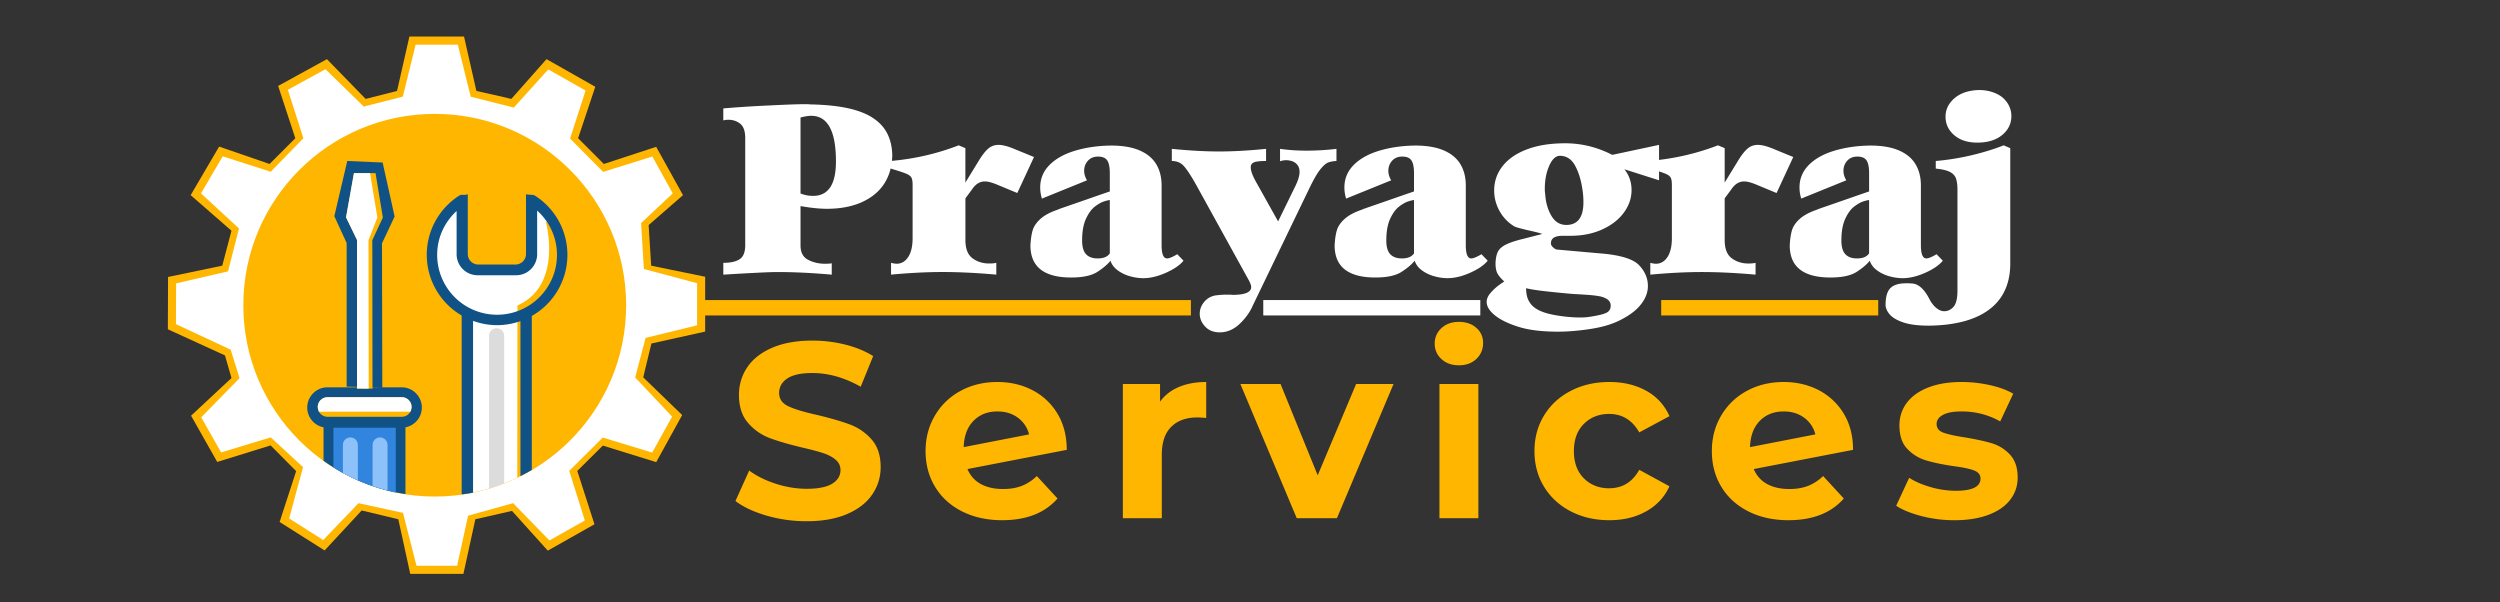 <svg xmlns="http://www.w3.org/2000/svg" xml:space="preserve" width="274" height="66"><rect width="100%" height="100%" fill="#333333" stroke="none"/><path fill="#FFB600" fill-rule="evenodd" d="M73.286 32.885h57.238v1.688H73.286z" clip-rule="evenodd"/><path fill="#FFB600" fill-rule="evenodd" d="M77.286 36.342v-6.009l-5.919-1.215-.275-4.449 3.763-3.28-2.937-5.297-5.735 1.88-2.822-2.82 1.882-5.642-5.346-3.027-3.854 4.357s-2.344-.551-3.831-.872l-1.354-5.962H44.87l-1.354 5.962-3.441.872-4.245-4.358-5.346 2.936 1.881 5.733-2.821 2.82-5.529-1.903-3.12 5.32 4.474 3.899-1.009 3.83-5.942 1.238-.023 5.733 6.263 2.866.711 2.478-4.428 4.128 2.868 5.068 5.85-1.812 2.799 2.82-1.813 5.573 4.933 3.119 4.062-4.381 4.015.963 1.308 5.986h5.827l1.308-5.986 4.015-.917 3.924 4.357 5.116-2.89-1.882-5.848 2.799-2.775 5.851 1.812 2.845-5.16-4.268-4.128.896-3.715 5.892-1.304z" clip-rule="evenodd"/><path fill="#FFF" fill-rule="evenodd" d="M76.4 35.655v-4.62l-5.83-1.554-.308-5.034 3.469-3.253-2.234-4.04-5.391 1.682-3.628-3.653 1.703-5.257-4.089-2.319-3.777 4.182-4.723-1.186-1.416-5.707-.003-.004h-4.62l-1.406 5.7-4.281 1.085-4.201-4.091-4.116 2.255 1.702 5.31-3.586 3.674-5.258-1.693-2.378 4.065 4.163 3.841-1.2 4.701-5.692 1.318-.018 4.466 5.997 2.801.974 3.118-4.199 4.294 2.177 3.849 5.441-1.649 3.54 3.259-1.522 5.629 3.728 2.364 3.872-4.039 4.875 1.059 1.486 5.806h4.447l1.204-5.494 4.93-1.377 3.984 4.088 3.88-2.187-1.71-5.438 3.674-3.65 5.417 1.647 2.183-3.944-4.05-4.291 1.148-4.34z" clip-rule="evenodd"/><ellipse cx="47.646" cy="33.452" fill="#FFB600" fill-rule="evenodd" clip-rule="evenodd" rx="20.979" ry="20.97"/><path fill="#105286" fill-rule="evenodd" d="m43.251 23.729-1.315-5.917-3.876-.167-1.418 6.05 1.35 2.941V42.38l3.91.069-.036-15.779 1.385-2.941zm.77 18.72h-8.146a2.215 2.215 0 0 0-.415 4.388V50.5a20.816 20.816 0 0 0 8.978 3.651v-7.314a2.214 2.214 0 0 0-.417-4.388z" clip-rule="evenodd"/><path fill="#FFB600" fill-rule="evenodd" d="m39.135 42.586 1.691.002-.021-16.263 1.155-2.484-.801-4.864h-2.363l-.864 4.843 1.203 2.485v16.281zm4.9.947h-8.136a1.073 1.073 0 1 0 0 2.146h8.136a1.072 1.072 0 1 0 0-2.146z" clip-rule="evenodd"/><path fill="#FFF" fill-rule="evenodd" d="m39.129 42.586 1.282.002-.021-16.263.971-2.484-.802-4.864h-1.768l-.865 4.843 1.203 2.485v16.281zm4.906.947h-8.136c-.594 0-1.074.48-1.074 1.073 0 .188.132.517.132.517l10.036-.008s.115-.334.115-.509c0-.592-.48-1.073-1.073-1.073z" clip-rule="evenodd"/><path fill="#3285DF" fill-rule="evenodd" d="M36.545 46.879v4.344a20.818 20.818 0 0 0 6.831 2.763V46.88h-6.831z" clip-rule="evenodd"/><path fill="#8DC1F9" fill-rule="evenodd" d="M38.401 47.943a.819.819 0 0 0-.819.818v3.091c.531.291 1.08.552 1.638.797v-3.888a.819.819 0 0 0-.819-.818zm3.254 0a.819.819 0 0 0-.819.818v4.509c.536.185 1.083.343 1.638.483v-4.992a.82.82 0 0 0-.819-.818z" clip-rule="evenodd"/><path fill="#FFF" fill-rule="evenodd" d="m58.453 22.24-.139 5.952-1.177 1.453h-5.19l-1.384-1.384-.069-6.159s-7.197 6.298.692 12.111l.125 19.868a20.815 20.815 0 0 0 6.449-2.262V34.421c.001 0 8.513-5.675.693-12.181z" clip-rule="evenodd"/><path fill="#FFB600" fill-rule="evenodd" d="M59.808 24.248s1.961 6.989-3.093 9.228l-.022 18.874a21.3 21.3 0 0 0 1.268-.65l-.139-17.416c0-.001 7.109-5.792 1.986-10.036z" clip-rule="evenodd"/><path fill="#DCDCDC" fill-rule="evenodd" d="M54.43 35.976a.83.83 0 0 0-.83.829v16.748a20.459 20.459 0 0 0 1.66-.577V36.805a.83.83 0 0 0-.83-.829z" clip-rule="evenodd"/><path fill="#105286" fill-rule="evenodd" d="M58.63 21.44a.672.672 0 0 0-.415-.083l-.566-.057v6.538c0 .638-.517 1.154-1.154 1.154h-4.073a1.154 1.154 0 0 1-1.153-1.154V21.3l-.415.07c-.19-.033-.37-.028-.517.065A7.696 7.696 0 0 0 50.6 34.58v19.61c.417-.059.838-.107 1.247-.19V35.166a7.687 7.687 0 0 0 2.634.471c.898 0 1.757-.161 2.559-.443v16.99c.424-.213.839-.44 1.246-.681V34.628a7.698 7.698 0 0 0 .344-13.188zm-4.151 13.055a6.563 6.563 0 0 1-6.565-6.562c0-1.908.828-3.61 2.13-4.807v4.735a2.308 2.308 0 0 0 2.309 2.307h4.211a2.307 2.307 0 0 0 2.308-2.307v-4.778a6.505 6.505 0 0 1 2.173 4.85 6.565 6.565 0 0 1-6.566 6.562z" clip-rule="evenodd"/><path fill="#FFF" fill-rule="evenodd" d="M110.959 16.239c-.622-.24-1.124-.36-1.506-.36-.423 0-.786.122-1.089.367-.303.244-.628.641-.977 1.188l-1.581 2.575v-3.771l-.733-.311a26.833 26.833 0 0 1-7.319 1.702c.019-.2.039-.399.039-.607-.017-.879-.191-1.657-.522-2.333-.332-.677-.846-1.251-1.542-1.724-.696-.474-1.605-.836-2.729-1.089s-2.488-.396-4.097-.43c-.133-.008-.253-.017-.36-.025h-.498c-.696 0-2.022.05-3.979.149-1.635.075-3.231.179-4.792.312v1.319c.149-.05.336-.075.561-.075.498 0 .929.146 1.294.436.365.291.548.817.548 1.581v11.723c0 .764-.203 1.277-.61 1.543-.406.266-1.004.398-1.792.398v1.294c3.142-.19 5.118-.286 5.931-.286 1.807 0 3.791.096 5.954.286v-1.244c-.165.033-.409.05-.731.05-.694 0-1.316-.146-1.866-.436s-.824-.809-.824-1.556v-4.331c1.11.199 2.075.299 2.896.299 1.491 0 2.779-.249 3.865-.746 1.085-.498 1.905-1.193 2.461-2.085a5.424 5.424 0 0 0 .671-1.658v.083c.854.257 1.423.446 1.705.566s.467.261.554.423.131.426.131.79v5.837c0 .896-.162 1.589-.485 2.078-.324.489-.747.734-1.27.734-.142 0-.345-.033-.609-.1v1.294c2.057-.19 3.94-.286 5.649-.286 1.784 0 3.746.096 5.887.286v-1.294c-.199.05-.461.074-.784.074-.697 0-1.305-.19-1.823-.572-.519-.381-.778-1.049-.778-2.003V21.74l.772-1.046c.373-.539.829-.809 1.368-.809.324 0 .768.116 1.332.349l2.215.921 1.83-3.945-2.367-.971zm-19.972 4.294c-.422.622-1.038.933-1.849.933-.355 0-.655-.032-.899-.1a3.752 3.752 0 0 1-.502-.161v-8.326c.479-.124.868-.187 1.166-.187 1.812 0 2.717 1.668 2.717 5.003 0 1.27-.211 2.215-.633 2.838zm36.922 7.79c-.398 0-.598-.485-.598-1.456v-6.546c0-.896-.197-1.672-.591-2.327-.395-.655-1.004-1.159-1.829-1.512-.826-.353-1.869-.529-3.13-.529-1.402.017-2.701.201-3.896.554-1.195.353-2.137.873-2.825 1.562-.688.689-1.033 1.515-1.033 2.477 0 .415.063.821.188 1.22l4.94-2.003c-.208-.349-.312-.697-.312-1.046 0-.423.137-.788.411-1.095.273-.308.646-.461 1.12-.461.48 0 .814.142 1.001.423.188.282.28.751.28 1.406v1.991c-.415.142-1.205.415-2.37.821-1.166.407-2.011.699-2.533.878s-.784.275-.784.292c-.838.282-1.477.623-1.916 1.021-.44.398-.724.815-.853 1.251s-.21.985-.243 1.649c0 2.348 1.489 3.521 4.468 3.521 1.278 0 2.236-.208 2.875-.622.639-.415 1.116-.821 1.432-1.22.124.406.386.757.783 1.052.398.294.851.512 1.356.653.507.141.992.211 1.456.211.764 0 1.589-.197 2.477-.591s1.531-.836 1.93-1.325l-.685-.709c-.513.307-.886.46-1.119.46zm-6.272-.559c-.24.373-.685.56-1.331.56-.557 0-.979-.153-1.27-.46-.291-.308-.436-.81-.436-1.506 0-.987.143-1.786.429-2.396.286-.609.614-1.053.983-1.331s.697-.463.983-.554c.286-.092.491-.142.616-.149.017 0 .024.017.024.05v5.786zm24.84-11.45a27.716 27.716 0 0 1-3.186.198c-.714 0-1.325-.022-1.836-.068-.51-.045-.898-.089-1.163-.13v1.356c.24-.075.46-.112.659-.112.24 0 .475.042.703.124.229.083.415.223.56.417.146.195.218.442.218.741 0 .397-.145.899-.436 1.505l-1.916 3.921-2.364-4.231c-.424-.738-.635-1.307-.635-1.705 0-.257.118-.436.354-.535s.678-.149 1.325-.149v-1.331c-1.884.19-3.601.286-5.152.286-1.543 0-3.269-.096-5.177-.286v1.331c.539 0 .973.179 1.301.535.327.356.77 1.024 1.325 2.004l5.837 10.578c.157.299.236.53.236.696 0 .573-.681.859-2.041.859l-.262-.025h-.423c-.307 0-.677.025-1.107.075a2.018 2.018 0 0 0-1.301.703c-.336.394-.504.831-.504 1.313 0 .515.197.983.591 1.406.395.423.928.635 1.6.635.805 0 1.534-.312 2.19-.934.655-.622 1.141-1.307 1.456-2.053l6.222-12.894c.448-.921.836-1.584 1.164-1.991.327-.406.616-.655.865-.746.248-.092.547-.146.896-.162v-1.331zm15.891 11.549c-.514.307-.888.46-1.119.46-.398 0-.598-.485-.598-1.456v-6.546c0-.896-.197-1.672-.591-2.327-.395-.655-1.004-1.159-1.83-1.512-.825-.353-1.868-.529-3.13-.529-1.402.017-2.7.201-3.895.554-1.195.353-2.137.873-2.825 1.562-.688.689-1.033 1.515-1.033 2.477 0 .415.063.821.187 1.22l4.94-2.003c-.207-.349-.311-.697-.311-1.046 0-.423.137-.788.41-1.095.274-.308.647-.461 1.12-.461.481 0 .815.142 1.002.423.187.282.28.751.28 1.406v1.991c-.415.142-1.205.415-2.371.821-1.165.407-2.01.699-2.532.878s-.784.275-.784.292c-.838.282-1.477.623-1.916 1.021-.44.398-.725.815-.853 1.251-.129.436-.21.985-.243 1.649 0 2.348 1.489 3.521 4.468 3.521 1.277 0 2.236-.208 2.875-.622.639-.415 1.115-.821 1.431-1.22.125.406.386.757.784 1.052.398.294.851.512 1.356.653.506.141.991.211 1.456.211.764 0 1.589-.197 2.477-.591s1.531-.836 1.929-1.325l-.684-.709zm-7.391-.099c-.241.373-.685.56-1.332.56-.556 0-.979-.153-1.27-.46-.29-.308-.436-.81-.436-1.506 0-.987.144-1.786.43-2.396.286-.609.614-1.053.983-1.331s.696-.463.983-.554c.286-.092.491-.142.615-.149.017 0 .025.017.025.05v5.786zm39.201-11.525c-.622-.24-1.125-.36-1.506-.36-.423 0-.786.122-1.089.367-.304.244-.629.641-.978 1.188l-1.58 2.575v-3.771l-.734-.311a26.837 26.837 0 0 1-6.459 1.599v-1.648l-5.127 1.095c-1.651-.847-3.373-1.27-5.165-1.27-1.609 0-2.999.22-4.169.66-1.17.439-2.063 1.051-2.682 1.835s-.927 1.679-.927 2.682c0 .789.194 1.535.585 2.24.39.705.925 1.266 1.605 1.681.174.1.728.255 1.661.467.934.211 1.399.338 1.399.379l-1.99.511c-.839.199-1.483.408-1.936.628s-.757.485-.915.797c-.157.311-.244.736-.261 1.275 0 .498.076.88.229 1.145.154.266.4.552.741.859-.042 0-.23.122-.566.367a5.676 5.676 0 0 0-.939.864c-.291.332-.436.664-.436.996 0 .489.296.977.89 1.462.593.485 1.454.906 2.582 1.264 1.128.356 2.563.535 4.306.535 1.179 0 2.436-.108 3.771-.324 1.335-.216 2.451-.576 3.348-1.082.912-.481 1.603-1.035 2.071-1.662.469-.626.703-1.271.703-1.935 0-.83-.317-1.585-.952-2.266-.634-.68-2.001-1.111-4.1-1.294l-4.916-.436c-.092 0-.225-.072-.398-.218s-.262-.301-.262-.467c0-.548.424-.821 1.27-.821h.535a.191.191 0 0 0 .087.006.474.474 0 0 1 .075-.006h.124c1.336 0 2.517-.234 3.541-.703s1.814-1.087 2.37-1.854c.557-.767.834-1.586.834-2.458 0-.862-.261-1.621-.784-2.277l3.796 1.208v-.975c.322.106.568.193.722.259.282.12.467.261.554.423.088.162.131.426.131.79v5.837c0 .896-.161 1.589-.485 2.078-.323.489-.746.734-1.27.734-.141 0-.344-.033-.609-.1v1.294c2.058-.19 3.94-.286 5.65-.286 1.783 0 3.745.096 5.886.286v-1.294c-.199.05-.46.074-.784.074-.696 0-1.305-.19-1.823-.572-.519-.381-.777-1.049-.777-2.003V21.74l.771-1.046c.373-.539.829-.809 1.369-.809.323 0 .768.116 1.331.349l2.216.921 1.829-3.945-2.363-.971zm-21.779 15.98c.63.033 1.178.066 1.643.1s.873.081 1.226.143c.353.063.651.177.896.343a.807.807 0 0 1 .367.709c0 .349-.152.602-.455.759-.303.158-.914.308-1.835.448-.315.05-.664.075-1.046.075-.912 0-1.883-.096-2.912-.286-.672-.133-1.207-.299-1.605-.498-.397-.199-.698-.432-.902-.697-.203-.266-.34-.539-.41-.821s-.105-.585-.105-.908c.48.124 1.277.246 2.389.367 1.111.118 2.028.207 2.749.266zm-.734-7.567c-.697 0-1.243-.336-1.637-1.009-.395-.672-.62-1.477-.678-2.414a2.947 2.947 0 0 1-.038-.56c0-.921.156-1.742.467-2.464.312-.723.695-1.1 1.151-1.133.747 0 1.317.367 1.711 1.102.395.734.662 1.62.803 2.656.066.44.1.88.1 1.319 0 1.669-.626 2.503-1.879 2.503zm36.861 5.836c.763 0 1.589-.197 2.477-.591s1.53-.836 1.929-1.325l-.685-.709c-.515.307-.888.46-1.12.46-.397 0-.597-.485-.597-1.456v-6.546c0-.896-.197-1.672-.592-2.327-.394-.655-1.004-1.159-1.829-1.512s-1.869-.529-3.13-.529c-1.402.017-2.7.201-3.896.554-1.194.353-2.136.873-2.824 1.562-.689.689-1.033 1.515-1.033 2.477 0 .415.063.821.187 1.22l4.94-2.003c-.207-.349-.311-.697-.311-1.046 0-.423.137-.788.41-1.095.273-.308.647-.461 1.12-.461.481 0 .815.142 1.002.423.187.282.28.751.28 1.406v1.991c-.415.142-1.205.415-2.371.821-1.166.407-2.01.699-2.532.878-.523.179-.784.275-.784.292-.838.282-1.477.623-1.917 1.021-.439.398-.724.815-.853 1.251-.128.436-.209.985-.242 1.649 0 2.348 1.489 3.521 4.468 3.521 1.277 0 2.235-.208 2.875-.622.639-.415 1.115-.821 1.431-1.22.125.406.386.757.784 1.052.398.294.851.512 1.356.653.507.141.993.211 1.457.211zm-3.671-2.724c-.241.373-.685.56-1.332.56-.556 0-.979-.153-1.27-.46-.29-.308-.436-.81-.436-1.506 0-.987.144-1.786.43-2.396.286-.609.613-1.053.983-1.331.369-.278.696-.463.982-.554.286-.092.492-.142.616-.149.017 0 .025.017.025.05v5.786zm11.847-12.134c1.153 0 2.066-.278 2.738-.834s1.008-1.249 1.008-2.078c0-.39-.083-.757-.249-1.102a2.8 2.8 0 0 0-.69-.902c-.295-.257-.67-.462-1.126-.616a4.715 4.715 0 0 0-1.506-.23c-1.12.034-2.008.332-2.663.896-.656.564-.983 1.24-.983 2.028 0 .797.315 1.469.945 2.017.631.546 1.472.821 2.526.821zm.324 1.144c-1.61.44-3.231.73-4.866.871v.834c.672.066 1.178.183 1.519.349.34.166.568.4.685.703.115.303.174.724.174 1.263v11.039c0 .879-.146 1.479-.436 1.798s-.631.479-1.021.479c-.282 0-.57-.121-.865-.361-.294-.24-.549-.572-.765-.995-.556-1.07-1.179-1.631-1.867-1.681a7.198 7.198 0 0 0-.685-.024c-.771 0-1.335.17-1.692.51-.356.341-.539.941-.548 1.805v.05c0 .323.138.655.411.996.29.364.788.67 1.493.914.705.245 1.643.367 2.813.367.581 0 1.224-.037 1.929-.112 1.568-.183 2.875-.563 3.921-1.145 1.045-.581 1.823-1.336 2.333-2.265.51-.93.766-2.024.766-3.286V16.239l-.722-.311c-.748.299-1.606.581-2.577.846z" clip-rule="evenodd"/><path fill="#FFB600" fill-rule="evenodd" d="M93.129 46.516c-.93-.346-2.124-.692-3.582-1.039-1.403-.31-2.446-.624-3.13-.943-.684-.318-1.025-.807-1.025-1.463s.296-1.185.889-1.586c.592-.4 1.508-.602 2.747-.602 1.769 0 3.536.502 5.305 1.504l1.367-3.362c-.875-.547-1.896-.966-3.063-1.258a14.695 14.695 0 0 0-3.582-.438c-1.749 0-3.23.265-4.442.793-1.213.528-2.119 1.244-2.721 2.146a5.324 5.324 0 0 0-.902 3.021c0 1.276.333 2.297.998 3.063s1.463 1.321 2.393 1.668c.93.346 2.123.692 3.582 1.039.947.219 1.699.419 2.255.602.556.182 1.012.423 1.367.724s.533.68.533 1.135c0 .62-.301 1.117-.902 1.49-.602.374-1.531.561-2.788.561-1.131 0-2.261-.182-3.391-.547-1.131-.364-2.105-.848-2.926-1.449l-1.504 3.336c.856.656 1.991 1.189 3.404 1.6a15.66 15.66 0 0 0 4.389.615c1.749 0 3.234-.265 4.456-.793 1.221-.528 2.137-1.244 2.748-2.146.61-.902.916-1.9.916-2.994 0-1.275-.333-2.287-.998-3.034a5.918 5.918 0 0 0-2.393-1.643zm22.761-1.19a6.845 6.845 0 0 0-2.747-2.57c-1.148-.592-2.425-.889-3.828-.889-1.495 0-2.839.324-4.033.971-1.193.647-2.132 1.55-2.815 2.707s-1.025 2.456-1.025 3.896c0 1.458.346 2.761 1.039 3.909.692 1.148 1.677 2.047 2.952 2.693 1.276.647 2.743.971 4.402.971 2.661 0 4.685-.793 6.069-2.379l-2.269-2.461a4.942 4.942 0 0 1-1.654 1.08c-.593.229-1.271.342-2.037.342-.967 0-1.782-.182-2.447-.547-.665-.364-1.153-.911-1.463-1.641l10.882-2.104c-.001-1.531-.343-2.857-1.026-3.978zm-10.267 3.678c.037-1.222.392-2.179 1.066-2.871s1.549-1.039 2.625-1.039c.875 0 1.622.229 2.242.684a3.22 3.22 0 0 1 1.23 1.832l-7.163 1.394zm21.518-4.977v-1.941h-4.074v14.71h4.266v-6.944c0-1.367.346-2.393 1.039-3.076.692-.684 1.649-1.025 2.871-1.025.164 0 .482.019.957.055v-3.938c-1.131 0-2.129.183-2.994.547-.867.364-1.556.901-2.065 1.612zm17.279 8.066-4.073-10.007h-4.402l6.179 14.71h4.402l6.206-14.71h-4.101l-4.211 10.007zm15.475-16.815c-.783 0-1.421.229-1.913.684-.492.456-.738 1.021-.738 1.695s.246 1.239.738 1.695c.492.455 1.13.684 1.913.684.784 0 1.422-.232 1.914-.697s.738-1.053.738-1.764c0-.656-.246-1.203-.738-1.641s-1.13-.656-1.914-.656zm-2.132 21.518h4.265v-14.71h-4.265v14.71zm18.591-11.429c1.439 0 2.542.675 3.308 2.023l3.309-1.777a5.76 5.76 0 0 0-2.529-2.775c-1.157-.646-2.511-.971-4.06-.971-1.568 0-2.977.324-4.225.971-1.249.647-2.224 1.545-2.926 2.693-.701 1.148-1.053 2.452-1.053 3.91s.352 2.761 1.053 3.909c.702 1.148 1.677 2.047 2.926 2.693 1.248.647 2.656.971 4.225.971 1.549 0 2.902-.328 4.06-.984s2-1.567 2.529-2.734l-3.309-1.805c-.747 1.35-1.85 2.023-3.308 2.023-1.112 0-2.033-.364-2.762-1.094-.729-.729-1.094-1.723-1.094-2.979 0-1.258.364-2.251 1.094-2.98.729-.729 1.65-1.094 2.762-1.094zm25.714-.041a6.841 6.841 0 0 0-2.748-2.57c-1.148-.592-2.425-.889-3.828-.889-1.494 0-2.839.324-4.032.971-1.194.647-2.133 1.55-2.816 2.707s-1.025 2.456-1.025 3.896c0 1.458.346 2.761 1.039 3.909.692 1.148 1.677 2.047 2.953 2.693 1.275.647 2.743.971 4.401.971 2.661 0 4.685-.793 6.07-2.379l-2.27-2.461a4.942 4.942 0 0 1-1.654 1.08c-.593.229-1.271.342-2.037.342-.966 0-1.781-.182-2.446-.547-.666-.364-1.153-.911-1.463-1.641l10.882-2.104c0-1.531-.342-2.857-1.026-3.978zm-10.266 3.678c.036-1.222.392-2.179 1.066-2.871.674-.692 1.549-1.039 2.624-1.039.875 0 1.622.229 2.242.684a3.22 3.22 0 0 1 1.23 1.832l-7.162 1.394zm28.489.82a4.422 4.422 0 0 0-1.996-1.244c-.766-.229-1.75-.442-2.953-.643-1.075-.164-1.859-.337-2.352-.52s-.737-.501-.737-.957c0-.4.228-.729.683-.984.456-.255 1.14-.383 2.051-.383 1.531 0 2.943.365 4.238 1.094l1.422-3.035c-.675-.4-1.527-.715-2.557-.943a14.317 14.317 0 0 0-3.104-.342c-1.403 0-2.62.201-3.649.602-1.03.401-1.814.962-2.352 1.682-.538.721-.807 1.545-.807 2.475 0 1.112.287 1.969.861 2.57s1.253 1.021 2.037 1.257c.783.237 1.776.447 2.979.629 1.021.128 1.777.283 2.27.465.492.183.738.483.738.902 0 .894-.902 1.34-2.707 1.34a9.964 9.964 0 0 1-2.733-.396c-.93-.264-1.723-.605-2.379-1.025l-1.422 3.063c.692.456 1.622.834 2.789 1.135a14.27 14.27 0 0 0 3.581.451c1.44 0 2.684-.196 3.732-.588 1.048-.392 1.846-.943 2.393-1.654s.82-1.521.82-2.434c.002-1.077-.282-1.916-.846-2.517z" clip-rule="evenodd"/><path fill="#FFF" fill-rule="evenodd" d="M138.455 32.885h23.787v1.688h-23.787z" clip-rule="evenodd"/><path fill="#FFB600" fill-rule="evenodd" d="M182.066 32.885h23.786v1.688h-23.786z" clip-rule="evenodd"/></svg>
